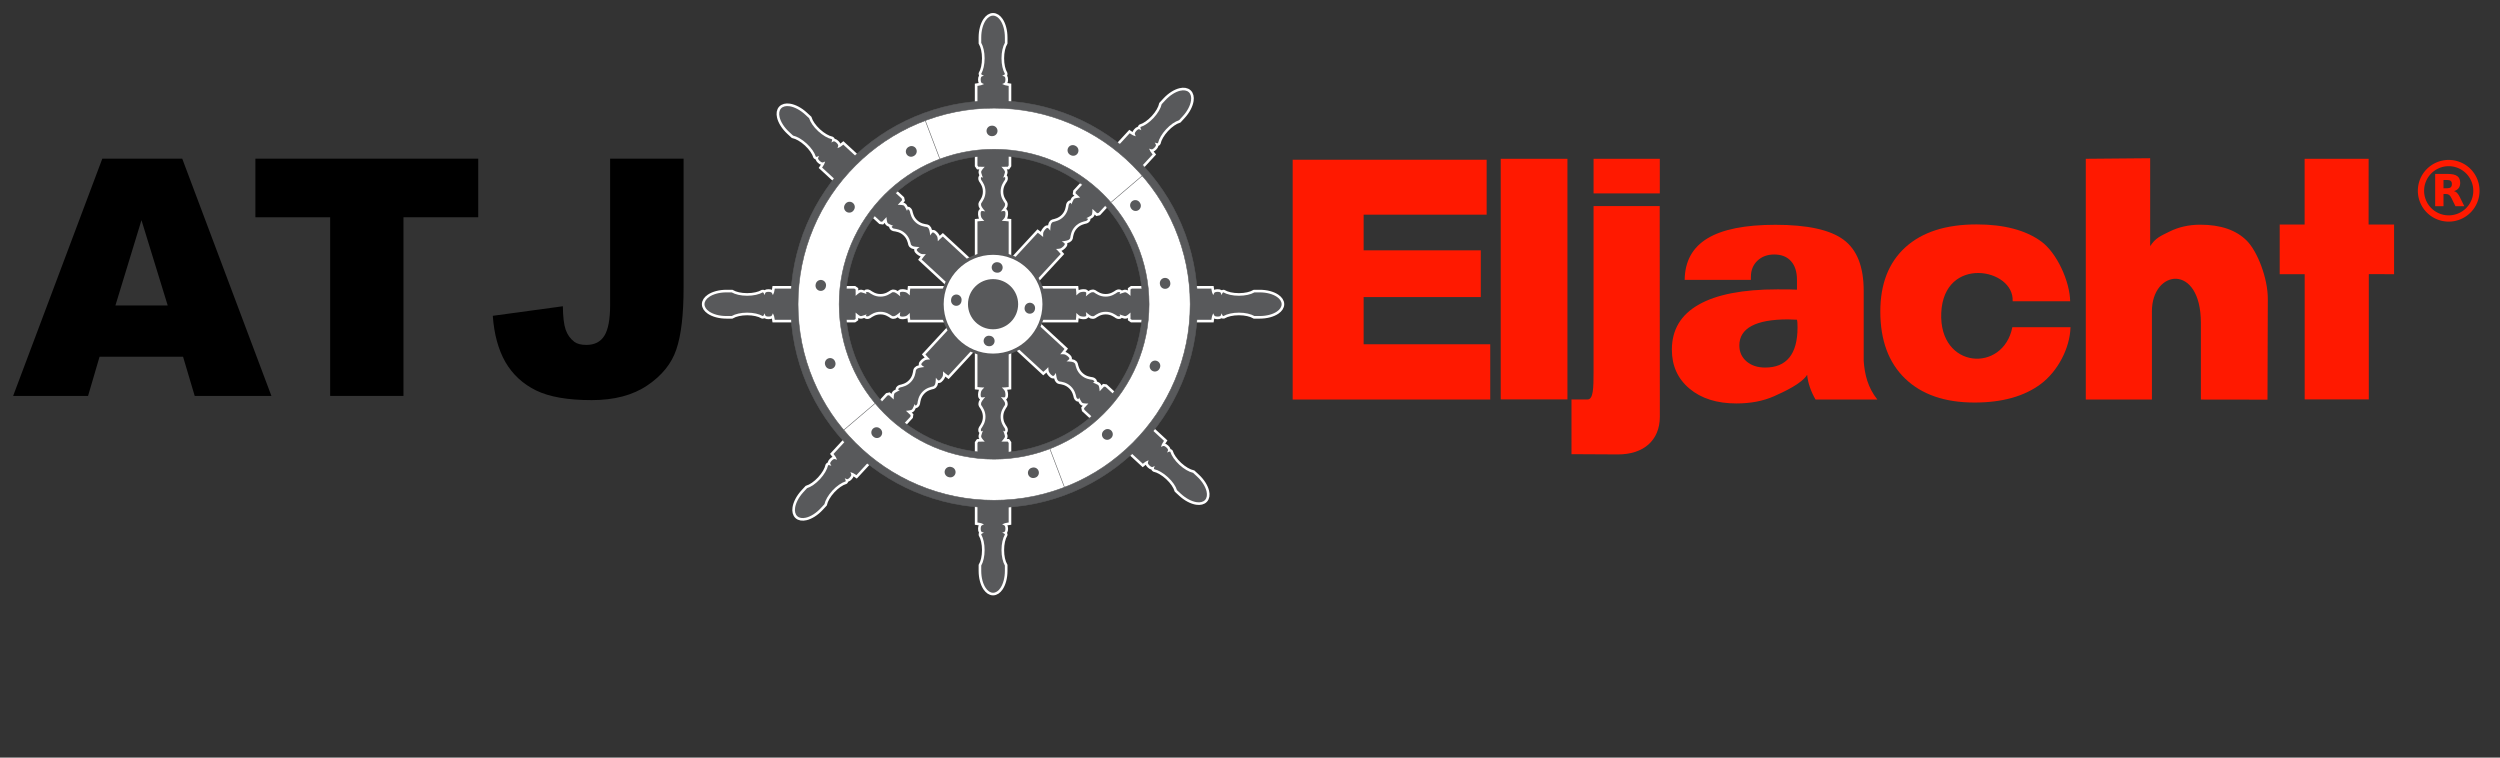 <?xml version="1.0" encoding="UTF-8" standalone="no"?>
<svg
   viewBox="0 0 500 151.515"
   enable-background="new 0 0 92.4 28"
   version="1.1"
   id="svg16"
   width="500"
   height="151.515"
   xmlns="http://www.w3.org/2000/svg"
   xmlns:svg="http://www.w3.org/2000/svg">
  <rect x="0" y="0" width="500" height="151.515" fill="#333333" stroke="none"/>
  <defs
     id="defs20">
    <clipPath
       clipPathUnits="userSpaceOnUse"
       id="clipPath16">
      <path
         d="M 0,217.138 H 441.345 V 0 H 0 Z"
         id="path18" />
    </clipPath>
    <clipPath
       clipPathUnits="userSpaceOnUse"
       id="clipPath16-9">
      <path
         d="M 0,1121.428 H 1121.428 V 0 H 0 Z"
         id="path14" />
    </clipPath>
  </defs>
  <style
     type="text/css"
     id="style2">.st0{fill:#0345BF;} .st1{enable-background:new ;} .st2{fill:#525252;}</style>
  <g
     id="g355"
     transform="matrix(5.618,0,0,5.618,-10.944,-16.818)">
    <g
       id="g5838"
       transform="matrix(0.477,0,0,0.477,47.173,6.678)">
      <g
         id="g4144"
         transform="matrix(0.411,0,0,-0.411,-21.757,49.438)">
        <g
           style="fill:#ff1900;fill-opacity:1"
           transform="matrix(0.649,0,0,0.649,13.772,12.995)"
           id="g12">
          <g
             style="fill:#ff1900;fill-opacity:1"
             clip-path="url(#clipPath16)"
             id="g14">
            <g
               style="fill:#ff1900;fill-opacity:1"
               transform="translate(367.685,82.519)"
               id="g20">
              <path
                 id="path22"
                 style="fill:#ff1900;fill-opacity:1;fill-rule:nonzero;stroke:none"
                 d="m 0,0 -17.943,0.001 v 35.034 h -6.989 v 13.902 h 6.976 l -0.001,18.386 H -0.048 L -0.057,48.937 H 7.072 V 35.035 L 0,35.065 V 18.026 Z m -79.188,-0.038 v 67.366 l 18.014,0.161 v -24.6 c 1.5,2.292 2.828,2.804 5.416,4.081 2.586,1.278 5.44,1.919 8.59,1.919 5.721,0 10.07,-1.501 13.029,-4.477 2.981,-2.992 5.901,-10.494 5.883,-16.308 l -0.092,-28.169 -18.636,0.027 v 21.446 c 0,16.816 -13.702,15.029 -13.702,3.229 V -0.032 Z m -75.623,0.017 c -1.266,2.212 -2.11,4.525 -2.339,6.912 -1.501,-2.459 -6.378,-4.716 -9.347,-6.034 -2.968,-1.311 -6.445,-1.981 -10.445,-1.981 -5.45,0 -9.834,1.382 -13.119,4.139 -3.298,2.759 -4.94,6.391 -4.94,10.908 0,5.557 2.496,9.757 7.493,12.593 4.994,2.856 12.365,4.281 22.077,4.281 1.466,0 2.582,0 3.334,-0.015 0.753,-0.015 1.452,-0.048 2.098,-0.08 v 2.744 c 0,2.269 -0.558,4.012 -1.678,5.248 -1.099,1.237 -2.672,1.859 -4.696,1.859 -1.903,0 -3.477,-0.589 -4.7,-1.746 -1.206,-1.16 -1.817,-2.664 -1.817,-4.52 v -0.841 h -18.531 c 0.069,5.204 2.182,9.073 6.375,11.609 4.175,2.537 10.514,3.805 19.003,3.805 8.976,0 15.335,-1.394 19.089,-4.185 3.757,-2.777 5.626,-7.547 5.626,-14.289 V 10.77 c 0.27,-3.722 1.12,-7.419 3.816,-10.791 z m -5.188,22.32 c -0.278,0 -0.682,0.016 -1.226,0.047 -0.556,0.034 -0.975,0.048 -1.289,0.048 -4.489,0 -7.895,-0.615 -10.183,-1.838 -2.291,-1.222 -3.424,-3.049 -3.424,-5.456 0,-1.841 0.681,-3.316 2.025,-4.474 1.346,-1.14 3.074,-1.71 5.191,-1.71 3.002,0 5.256,0.936 6.774,2.803 1.523,1.875 2.289,4.678 2.289,8.392 0,0.587 -0.019,1.029 -0.034,1.333 -0.019,0.284 -0.054,0.57 -0.123,0.855 m -63.087,-22.314 4.489,0.012 c 1.619,-0.006 1.687,3.112 1.687,7.829 v 46.269 h 18.507 l 0.038,-59.011 c -0.041,-6.473 -4.477,-10.514 -11.817,-10.473 l -12.904,0.071 z m 6.178,67.343 h 18.532 v -9.68 h -18.532 z m -25.981,0 h 18.67 V 0.003 h -18.67 z m -58.21,-67.351 v 67.09 h 54.274 V 51.695 h -34.419 v -9.978 h 32.783 V 28.639 h -32.783 V 15.438 h 35.423 V -0.023 Z" />
            </g>
            <g
               style="fill:#ff1900;fill-opacity:1"
               transform="translate(284.226,102.728)"
               id="g24">
              <path
                 id="path26"
                 style="fill:#ff1900;fill-opacity:1;fill-rule:nonzero;stroke:none"
                 d="m 0,0 c -0.181,-5.951 -3.607,-12.337 -8.25,-15.843 -4.622,-3.486 -10.833,-5.238 -18.596,-5.238 -8.321,0 -14.797,2.239 -19.44,6.708 -4.621,4.467 -6.933,10.716 -6.933,18.764 0,7.73 2.342,13.729 7.034,17.989 4.692,4.245 11.332,6.377 19.919,6.377 7.678,0 13.703,-1.599 18.068,-4.767 4.373,-3.174 8.002,-11.156 8.099,-16.738 h -16.094 c 0.517,9.251 -19.266,12.93 -19.976,-3.241 -0.693,-15.765 17.358,-16.875 19.895,-4.011 z" />
            </g>
          </g>
        </g>
        <g
           transform="matrix(0.112,0,0,0.112,230.014,95.068)"
           id="g4155">
          <path
             id="circle3"
             style="fill:none;stroke:#ff1a00;stroke-width:10.156"
             transform="scale(1,-1)"
             d="m 374.349,-83.664 a 44.939,44.939 0 0 1 -44.939,44.939 44.939,44.939 0 0 1 -44.939,-44.939 44.939,44.939 0 0 1 44.939,-44.939 44.939,44.939 0 0 1 44.939,44.939 z" />
          <path
             d="m 326.644,87.751 c 2.828,0 4.851,0.526 6.066,1.578 1.24,1.051 1.859,2.781 1.859,5.189 0,2.384 -0.619,4.091 -1.859,5.12 -1.216,1.028 -3.238,1.543 -6.066,1.543 h -5.68 V 87.751 h 5.68 m -5.68,-9.326 V 58.613 h -13.5 v 52.351 h 20.618 c 6.896,0 11.945,-1.157 15.149,-3.471 3.225,-2.315 4.838,-5.972 4.838,-10.976 0,-3.46 -0.841,-6.3 -2.524,-8.521 -1.66,-2.221 -4.172,-3.857 -7.538,-4.908 1.846,-0.421 3.494,-1.38 4.944,-2.876 1.472,-1.472 2.956,-3.716 4.453,-6.732 l 7.328,-14.867 h -14.377 l -6.382,13.008 c -1.285,2.618 -2.595,4.407 -3.926,5.366 -1.309,0.958 -3.062,1.438 -5.26,1.438 h -3.822"
             id="text3175"
             style="fill:#ff1a00;fill-opacity:1" />
        </g>
      </g>
      <g
         aria-label="ATJ"
         id="text1913"
         style="font-weight:900;font-size:24.735px;line-height:4.122px;font-family:Arial;-inkscape-font-specification:'Arial Heavy';letter-spacing:0px;word-spacing:0px;stroke-width:4.638">
        <path
           d="m -81.149,18.901 h -6.232 l -0.858,2.923 h -5.592 l 6.655,-17.706 h 5.966 l 6.655,17.706 h -5.725 z m -1.147,-3.829 -1.957,-6.365 -1.944,6.365 z"
           id="path5841" />
        <path
           d="m -75.75,4.118 h 16.631 v 4.372 h -5.58 V 21.824 h -5.471 V 8.491 h -5.58 z"
           id="path5843" />
        <path
           d="m -49.276,4.118 h 5.483 v 9.626 q 0,3.031 -0.543,4.614 -0.531,1.582 -2.162,2.681 -1.618,1.099 -4.155,1.099 -2.681,0 -4.155,-0.725 -1.473,-0.725 -2.283,-2.114 -0.797,-1.401 -0.942,-3.454 l 5.23,-0.713 q 0.012,1.172 0.205,1.739 0.193,0.568 0.652,0.918 0.314,0.229 0.894,0.229 0.918,0 1.341,-0.676 0.435,-0.688 0.435,-2.307 z"
           id="path5845" />
      </g>
      <g
         id="g10"
         transform="matrix(0.039,0,0,-0.039,-42.564,36.847)">
        <g
           id="g12-9"
           clip-path="url(#clipPath16-9)">
          <g
             id="g18"
             transform="translate(1103.884,574.738)">
            <path
               d="m 0,0 c -7.67,5.23 -19.53,8.591 -32.84,8.591 h -10.2 C -49.86,4.66 -60.601,2.13 -72.67,2.13 c -12.069,0 -22.809,2.53 -29.63,6.461 0,0 -0.56,0.09 -0.71,0 -1.3,-0.75 -2.99,-5.24 -2.99,-5.24 0,0 -1.03,4.46 -2.21,5.24 -2.22,1.479 -8.35,1.34 -10.65,0 -1.3,-0.75 -2.991,-5.24 -2.991,-5.24 0,0 -1.798,3.879 -2.209,5.24 -0.53,1.769 -1.36,7.26 -1.36,7.26 h -152.25 l -2.5,-1.741 V 8.591 h -0.08 l 0.08,-6.641 c 0,0 -6.17,5.771 -8.77,6.641 -0.64,0.22 -2.03,0.109 -2.7,0 -2.48,-0.41 -9.55,-3.231 -9.55,-3.231 0,0 1.554,2.494 1.121,3.231 -0.668,1.133 -4.162,0.722 -5.261,0 -4.208,-2.765 -11.25,-8.121 -22.34,-8.121 -11.09,0 -18.132,5.356 -22.34,8.121 -1.042,0.684 -3.798,0.379 -4.985,0 -3.115,-0.995 -10.661,-7.582 -10.661,-7.582 0,0 1.635,6.212 0.323,7.582 -1.97,2.055 -8.708,0.964 -11.387,0 -2.15,-0.775 -7.045,-5.825 -7.045,-5.825 0,0 -0.086,4.371 -0.179,5.825 -0.119,1.82 -0.726,7.26 -0.726,7.26 h -158.5 -158.5 c 0,0 -0.606,-5.44 -0.725,-7.26 -0.095,-1.454 -0.18,-5.825 -0.18,-5.825 0,0 -4.895,5.051 -7.046,5.825 -2.678,0.964 -9.416,2.055 -11.385,0 -1.313,-1.37 0.322,-7.582 0.322,-7.582 0,0 -7.545,6.587 -10.661,7.582 -1.187,0.379 -3.944,0.684 -4.985,0 -4.209,-2.764 -11.25,-8.121 -22.34,-8.121 -11.09,0 -18.131,5.356 -22.34,8.121 -1.099,0.722 -4.592,1.133 -5.26,0 -0.434,-0.737 1.12,-3.231 1.12,-3.231 0,0 -7.07,2.821 -9.55,3.231 -0.67,0.109 -2.06,0.22 -2.7,0 -2.6,-0.87 -8.77,-6.641 -8.77,-6.641 l 0.08,6.641 h -0.08 v 5.519 l -2.5,1.741 h -152.25 c 0,0 -0.83,-5.491 -1.36,-7.26 -0.41,-1.361 -2.21,-5.24 -2.21,-5.24 0,0 -1.69,4.49 -2.99,5.24 -2.3,1.34 -8.43,1.479 -10.65,0 -1.18,-0.78 -2.21,-5.24 -2.21,-5.24 0,0 -1.69,4.49 -2.99,5.24 -0.15,0.09 -0.71,0 -0.71,0 -6.82,-3.931 -17.56,-6.461 -29.63,-6.461 -12.07,0 -22.81,2.53 -29.63,6.461 h -10.2 c -13.31,0 -25.17,-3.361 -32.84,-8.591 -5.66,-3.85 -9.04,-8.72 -9.04,-14.03 0,-5.31 3.38,-10.18 9.04,-14.03 7.67,-5.23 19.53,-8.589 32.84,-8.589 h 10.22 c 6.82,3.92 17.55,6.449 29.61,6.449 12.06,0 22.79,-2.529 29.61,-6.449 0,0 0.57,-0.091 0.73,0 1.3,0.759 2.99,5.239 2.99,5.239 0,0 1.03,-4.449 2.21,-5.239 2.22,-1.471 8.35,-1.33 10.65,0 1.3,0.759 2.99,5.239 2.99,5.239 0,0 1.8,-3.87 2.21,-5.239 0.53,-1.761 1.36,-7.25 1.36,-7.25 h 152.25 l 2.5,1.739 v 5.511 h 0.08 l -0.08,6.649 c 0,0 6.17,-5.77 8.78,-6.649 0.63,-0.21 2.02,-0.111 2.68,0 2.49,0.409 9.56,3.239 9.56,3.239 0,0 -1.617,-2.542 -1.12,-3.239 0.763,-1.072 4.162,-0.723 5.26,0 4.215,2.77 11.25,8.119 22.34,8.119 11.09,0 18.126,-5.349 22.34,-8.119 1.038,-0.683 3.788,-0.378 4.971,0 3.12,0.996 10.675,7.591 10.675,7.591 0,0 -1.637,-6.22 -0.323,-7.591 1.968,-2.053 8.699,-0.963 11.375,0 2.153,0.775 7.057,5.835 7.057,5.835 0,0 0.085,-4.378 0.18,-5.835 0.119,-1.818 0.725,-7.25 0.725,-7.25 h 158.5 158.5 c 0,0 0.607,5.432 0.725,7.25 0.094,1.457 0.18,5.835 0.18,5.835 0,0 4.904,-5.06 7.057,-5.835 2.676,-0.963 9.407,-2.053 11.375,0 1.314,1.371 -0.323,7.591 -0.323,7.591 0,0 7.555,-6.595 10.675,-7.591 1.183,-0.378 3.933,-0.683 4.971,0 4.214,2.77 11.25,8.119 22.34,8.119 11.09,0 18.126,-5.349 22.34,-8.119 1.099,-0.723 4.497,-1.072 5.261,0 0.496,0.697 -1.121,3.239 -1.121,3.239 0,0 7.07,-2.83 9.56,-3.239 0.66,-0.111 2.05,-0.21 2.68,0 2.61,0.879 8.78,6.649 8.78,6.649 l -0.08,-6.649 h 0.08 v -5.511 l 2.5,-1.739 h 152.25 c 0,0 0.83,5.489 1.36,7.25 0.411,1.369 2.209,5.239 2.209,5.239 0,0 1.691,-4.48 2.991,-5.239 2.3,-1.33 8.43,-1.471 10.65,0 1.18,0.79 2.21,5.239 2.21,5.239 0,0 1.69,-4.48 2.99,-5.239 0.159,-0.091 0.73,0 0.73,0 6.82,3.92 17.551,6.449 29.61,6.449 12.06,0 22.79,-2.529 29.61,-6.449 h 10.22 c 13.31,0 25.17,3.359 32.84,8.589 5.66,3.85 9.04,8.72 9.04,14.03 C 9.04,-8.72 5.66,-3.85 0,0 Z"
               style="fill:none;stroke:#ffffff;stroke-width:10;stroke-linecap:butt;stroke-linejoin:miter;stroke-miterlimit:4;stroke-dasharray:none;stroke-opacity:1"
               id="path20" />
          </g>
          <g
             id="g22"
             transform="translate(574.738,17.544)">
            <path
               d="m 0,0 c 5.23,7.67 8.591,19.53 8.591,32.84 v 10.2 C 4.66,49.86 2.13,60.601 2.13,72.67 c 0,12.069 2.53,22.809 6.461,29.63 0,0 0.09,0.56 0,0.71 -0.75,1.3 -5.24,2.99 -5.24,2.99 0,0 4.46,1.03 5.24,2.21 1.479,2.22 1.34,8.35 0,10.65 -0.75,1.3 -5.24,2.991 -5.24,2.991 0,0 3.879,1.798 5.24,2.209 1.769,0.53 7.26,1.36 7.26,1.36 v 152.25 l -1.741,2.5 H 8.591 v 0.08 L 1.95,280.17 c 0,0 5.771,6.17 6.641,8.77 0.22,0.64 0.109,2.03 0,2.7 -0.41,2.48 -3.231,9.55 -3.231,9.55 0,0 2.494,-1.554 3.231,-1.121 1.133,0.668 0.722,4.162 0,5.261 -2.765,4.208 -8.121,11.25 -8.121,22.34 0,11.09 5.356,18.132 8.121,22.34 0.684,1.042 0.379,3.798 0,4.985 -0.995,3.115 -7.582,10.661 -7.582,10.661 0,0 6.212,-1.635 7.582,-0.323 2.055,1.97 0.964,8.708 0,11.387 -0.775,2.15 -5.825,7.045 -5.825,7.045 0,0 4.371,0.086 5.825,0.179 1.82,0.119 7.26,0.726 7.26,0.726 v 158.5 158.5 c 0,0 -5.44,0.606 -7.26,0.725 -1.453,0.095 -5.825,0.18 -5.825,0.18 0,0 5.051,4.895 5.825,7.046 0.964,2.678 2.055,9.416 0,11.385 -1.369,1.313 -7.582,-0.322 -7.582,-0.322 0,0 6.587,7.545 7.582,10.661 0.379,1.187 0.683,3.944 0,4.985 -2.764,4.209 -8.121,11.25 -8.121,22.34 0,11.09 5.356,18.131 8.121,22.34 0.722,1.099 1.133,4.592 0,5.26 -0.737,0.434 -3.231,-1.12 -3.231,-1.12 0,0 2.821,7.07 3.231,9.55 0.109,0.67 0.22,2.06 0,2.7 -0.87,2.6 -6.641,8.77 -6.641,8.77 l 6.641,-0.08 v 0.08 h 5.519 l 1.741,2.5 v 152.25 c 0,0 -5.491,0.83 -7.26,1.36 -1.361,0.41 -5.24,2.21 -5.24,2.21 0,0 4.49,1.69 5.24,2.99 1.34,2.3 1.479,8.43 0,10.65 -0.78,1.18 -5.24,2.21 -5.24,2.21 0,0 4.49,1.69 5.24,2.99 0.09,0.15 0,0.71 0,0.71 -3.931,6.82 -6.461,17.56 -6.461,29.63 0,12.07 2.53,22.81 6.461,29.63 v 10.2 c 0,13.31 -3.361,25.17 -8.591,32.84 -3.85,5.66 -8.72,9.04 -14.03,9.04 -5.31,0 -10.18,-3.38 -14.03,-9.04 -5.23,-7.67 -8.589,-19.53 -8.589,-32.84 v -10.22 c 3.92,-6.82 6.449,-17.55 6.449,-29.61 0,-12.06 -2.529,-22.79 -6.449,-29.61 0,0 -0.091,-0.57 0,-0.73 0.759,-1.3 5.239,-2.99 5.239,-2.99 0,0 -4.449,-1.03 -5.239,-2.21 -1.471,-2.22 -1.33,-8.35 0,-10.65 0.759,-1.3 5.239,-2.99 5.239,-2.99 0,0 -3.87,-1.8 -5.239,-2.21 -1.761,-0.53 -7.25,-1.36 -7.25,-1.36 V 808.67 l 1.739,-2.5 h 5.511 v -0.08 l 6.649,0.08 c 0,0 -5.77,-6.17 -6.649,-8.78 -0.21,-0.63 -0.111,-2.02 0,-2.68 0.409,-2.49 3.239,-9.56 3.239,-9.56 0,0 -2.542,1.617 -3.239,1.12 -1.072,-0.763 -0.723,-4.162 0,-5.26 2.77,-4.215 8.119,-11.25 8.119,-22.34 0,-11.09 -5.349,-18.126 -8.119,-22.34 -0.683,-1.038 -0.378,-3.788 0,-4.971 0.996,-3.12 7.591,-10.675 7.591,-10.675 0,0 -6.22,1.637 -7.591,0.323 -2.053,-1.968 -0.963,-8.699 0,-11.375 0.775,-2.153 5.835,-7.057 5.835,-7.057 0,0 -4.378,-0.085 -5.835,-0.18 -1.818,-0.119 -7.25,-0.725 -7.25,-0.725 v -158.5 -158.5 c 0,0 5.432,-0.607 7.25,-0.725 1.457,-0.094 5.835,-0.18 5.835,-0.18 0,0 -5.06,-4.904 -5.835,-7.057 -0.963,-2.676 -2.053,-9.407 0,-11.375 1.371,-1.314 7.591,0.323 7.591,0.323 0,0 -6.595,-7.555 -7.591,-10.675 -0.378,-1.183 -0.683,-3.933 0,-4.971 2.77,-4.214 8.119,-11.25 8.119,-22.34 0,-11.09 -5.349,-18.126 -8.119,-22.34 -0.723,-1.099 -1.072,-4.497 0,-5.261 0.697,-0.496 3.239,1.121 3.239,1.121 0,0 -2.83,-7.07 -3.239,-9.56 -0.111,-0.66 -0.21,-2.05 0,-2.68 0.879,-2.61 6.649,-8.78 6.649,-8.78 l -6.649,0.08 v -0.08 h -5.511 l -1.739,-2.5 V 125.42 c 0,0 5.489,-0.83 7.25,-1.36 1.369,-0.411 5.239,-2.209 5.239,-2.209 0,0 -4.48,-1.691 -5.239,-2.991 -1.33,-2.3 -1.471,-8.43 0,-10.65 0.79,-1.18 5.239,-2.21 5.239,-2.21 0,0 -4.48,-1.69 -5.239,-2.99 -0.091,-0.159 0,-0.73 0,-0.73 3.92,-6.82 6.449,-17.551 6.449,-29.61 0,-12.06 -2.529,-22.79 -6.449,-29.61 V 32.84 c 0,-13.31 3.359,-25.17 8.589,-32.84 3.85,-5.66 8.72,-9.04 14.03,-9.04 5.31,0 10.18,3.38 14.03,9.04 z"
               style="fill:none;stroke:#ffffff;stroke-width:10;stroke-linecap:butt;stroke-linejoin:miter;stroke-miterlimit:4;stroke-dasharray:none;stroke-opacity:1"
               id="path24" />
          </g>
          <g
             id="g26"
             transform="translate(969.251,202.485)">
            <path
               d="m 0,0 c -2.086,9.046 -8.519,19.562 -18.296,28.592 l -7.493,6.921 c -7.678,1.74 -17.284,7.168 -26.15,15.356 -8.867,8.19 -15.04,17.335 -17.383,24.851 0,0 -0.352,0.446 -0.522,0.481 -1.464,0.331 -5.753,-1.821 -5.753,-1.821 0,0 2.27,3.975 1.933,5.349 -0.627,2.593 -5.225,6.65 -7.824,7.226 -1.464,0.331 -5.752,-1.82 -5.752,-1.82 0,0 1.31,4.07 1.932,5.347 0.811,1.661 3.926,6.257 3.926,6.257 l -111.845,103.299 -3.017,0.418 -3.745,-4.055 -0.059,0.054 -4.446,-4.933 c 0,0 -0.618,8.426 -1.938,10.83 -0.321,0.595 -1.417,1.457 -1.983,1.831 -2.101,1.381 -9.208,4.107 -9.208,4.107 0,0 2.835,0.777 3.016,1.612 0.278,1.286 -2.569,3.355 -3.865,3.57 -4.967,0.824 -13.774,1.667 -21.922,9.191 -8.146,7.525 -9.685,16.237 -10.901,21.123 -0.301,1.21 -2.532,2.856 -3.662,3.383 -2.964,1.383 -12.976,1.663 -12.976,1.663 0,0 5.416,3.454 5.382,5.351 -0.053,2.845 -5.743,6.616 -8.365,7.725 -2.105,0.891 -9.128,0.501 -9.128,0.501 0,0 2.903,3.27 3.82,4.402 1.148,1.418 4.393,5.825 4.393,5.825 l -116.437,107.539 -116.436,107.54 c 0,0 -4.136,-3.585 -5.459,-4.841 -1.055,-1.004 -4.084,-4.158 -4.084,-4.158 0,0 -0.169,7.033 -1.224,9.06 -1.313,2.525 -5.523,7.898 -8.363,7.725 -1.894,-0.116 -4.908,-5.789 -4.908,-5.789 0,0 -1.074,9.959 -2.688,12.804 -0.614,1.084 -2.432,3.178 -3.662,3.382 -4.967,0.825 -13.774,1.667 -21.921,9.191 -8.147,7.524 -9.685,16.237 -10.901,21.123 -0.318,1.276 -2.605,3.948 -3.864,3.569 -0.819,-0.246 -1.369,-3.133 -1.369,-3.133 0,0 -3.28,6.869 -4.824,8.852 -0.418,0.536 -1.364,1.56 -1.984,1.833 -2.5,1.125 -10.948,1.072 -10.948,1.072 l 4.565,4.824 -0.059,0.054 3.745,4.055 -0.656,2.975 -111.845,103.298 c 0,0 -4.335,-3.47 -5.925,-4.41 -1.224,-0.721 -5.179,-2.35 -5.179,-2.35 0,0 1.805,4.445 1.359,5.878 -0.781,2.545 -5.189,6.807 -7.824,7.226 -1.396,0.228 -5.178,-2.351 -5.178,-2.351 0,0 1.804,4.446 1.358,5.879 -0.049,0.168 -0.521,0.482 -0.521,0.482 -7.677,1.74 -17.284,7.168 -26.151,15.357 -8.867,8.189 -15.039,17.335 -17.383,24.849 l -7.493,6.921 c -9.778,9.031 -20.77,14.609 -29.953,15.971 -6.77,1.012 -12.558,-0.272 -16.161,-4.174 -3.602,-3.9 -4.423,-9.771 -2.877,-16.439 2.085,-9.047 8.518,-19.561 18.296,-28.592 l 7.508,-6.934 c 7.67,-1.748 17.268,-7.17 26.128,-15.352 8.859,-8.183 15.026,-17.321 17.376,-24.828 0,0 0.357,-0.453 0.536,-0.495 1.471,-0.324 5.752,1.82 5.752,1.82 0,0 -2.263,-3.967 -1.932,-5.348 0.633,-2.587 5.232,-6.643 7.824,-7.226 1.471,-0.324 5.752,1.82 5.752,1.82 0,0 -1.304,-4.065 -1.932,-5.348 -0.805,-1.654 -3.92,-6.249 -3.92,-6.249 l 111.845,-103.299 3.017,-0.419 3.739,4.049 0.059,-0.054 4.452,4.939 c 0,0 0.619,-8.425 1.939,-10.842 0.321,-0.582 1.409,-1.452 1.969,-1.819 2.107,-1.389 9.22,-4.106 9.22,-4.106 0,0 -2.912,-0.771 -3.02,-1.62 -0.166,-1.305 2.567,-3.355 3.864,-3.569 4.976,-0.824 13.774,-1.668 21.92,-9.193 8.147,-7.524 9.687,-16.227 10.902,-21.121 0.301,-1.206 2.527,-2.848 3.653,-3.373 2.967,-1.385 12.993,-1.666 12.993,-1.666 0,0 -5.423,-3.459 -5.389,-5.358 0.053,-2.843 5.737,-6.609 8.356,-7.717 2.109,-0.892 9.144,-0.502 9.144,-0.502 0,0 -2.908,-3.274 -3.827,-4.409 -1.146,-1.415 -4.387,-5.818 -4.387,-5.818 l 116.437,-107.539 116.437,-107.54 c 0,0 4.132,3.579 5.451,4.835 1.059,1.006 4.092,4.163 4.092,4.163 0,0 0.169,-7.043 1.224,-9.074 1.313,-2.522 5.519,-7.891 8.357,-7.718 1.896,0.115 4.914,5.797 4.914,5.797 0,0 1.075,-9.972 2.69,-12.82 0.614,-1.08 2.427,-3.17 3.653,-3.373 4.975,-0.823 13.773,-1.668 21.92,-9.193 8.146,-7.524 9.686,-16.227 10.902,-21.122 0.317,-1.276 2.577,-3.838 3.865,-3.569 0.837,0.176 1.374,3.141 1.374,3.141 0,0 3.274,-6.876 4.825,-8.867 0.411,-0.529 1.364,-1.545 1.969,-1.818 2.515,-1.125 10.962,-1.072 10.962,-1.072 l -4.57,-4.83 0.058,-0.055 -3.739,-4.049 0.656,-2.973 111.846,-103.299 c 0,0 4.334,3.469 5.918,4.403 1.231,0.728 5.178,2.35 5.178,2.35 0,0 -1.797,-4.438 -1.358,-5.878 0.787,-2.538 5.196,-6.8 7.824,-7.226 1.403,-0.22 5.178,2.35 5.178,2.35 0,0 -1.798,-4.438 -1.358,-5.878 0.056,-0.175 0.536,-0.495 0.536,-0.495 7.67,-1.748 17.269,-7.17 26.128,-15.353 8.859,-8.181 15.025,-17.32 17.376,-24.827 l 7.508,-6.935 c 9.777,-9.03 20.769,-14.609 29.953,-15.97 6.769,-1.013 12.557,0.272 16.159,4.173 C 0.725,-12.54 1.546,-6.669 0,0 Z"
               style="fill:none;stroke:#ffffff;stroke-width:10;stroke-linecap:butt;stroke-linejoin:miter;stroke-miterlimit:4;stroke-dasharray:none;stroke-opacity:1"
               id="path28" />
          </g>
          <g
             id="g30"
             transform="translate(202.485,152.177)">
            <path
               d="m 0,0 c 9.046,2.086 19.562,8.519 28.592,18.296 l 6.921,7.493 c 1.74,7.678 7.168,17.284 15.357,26.15 8.189,8.867 17.335,15.04 24.85,17.383 0,0 0.446,0.352 0.482,0.523 0.33,1.463 -1.821,5.752 -1.821,5.752 0,0 3.975,-2.27 5.348,-1.933 2.594,0.627 6.65,5.225 7.227,7.824 0.331,1.464 -1.821,5.752 -1.821,5.752 0,0 4.071,-1.31 5.348,-1.932 1.66,-0.811 6.256,-3.926 6.256,-3.926 l 103.3,111.845 0.417,3.017 -4.055,3.745 0.055,0.059 -4.933,4.446 c 0,0 8.426,0.618 10.829,1.938 0.596,0.321 1.458,1.417 1.832,1.983 1.381,2.101 4.107,9.208 4.107,9.208 0,0 0.777,-2.835 1.612,-3.016 1.285,-0.278 3.354,2.568 3.569,3.865 0.824,4.967 1.667,13.774 9.192,21.922 7.524,8.146 16.237,9.685 21.123,10.901 1.21,0.301 2.855,2.532 3.382,3.662 1.383,2.964 1.664,12.976 1.664,12.976 0,0 3.453,-5.416 5.35,-5.382 2.846,0.053 6.616,5.743 7.726,8.365 0.89,2.105 0.501,9.128 0.501,9.128 0,0 3.269,-2.903 4.401,-3.82 1.418,-1.148 5.825,-4.393 5.825,-4.393 l 107.539,116.437 107.54,116.436 c 0,0 -3.585,4.136 -4.841,5.459 -1.003,1.055 -4.158,4.084 -4.158,4.084 0,0 7.034,0.169 9.061,1.223 2.524,1.314 7.897,5.524 7.724,8.364 -0.115,1.894 -5.789,4.908 -5.789,4.908 0,0 9.959,1.074 12.804,2.688 1.084,0.614 3.178,2.433 3.382,3.662 0.825,4.967 1.667,13.774 9.191,21.921 7.525,8.147 16.238,9.685 21.123,10.901 1.277,0.318 3.949,2.605 3.57,3.864 -0.246,0.819 -3.133,1.369 -3.133,1.369 0,0 6.868,3.28 8.852,4.824 0.536,0.418 1.559,1.364 1.832,1.984 1.125,2.5 1.072,10.948 1.072,10.948 l 4.824,-4.565 0.055,0.059 4.054,-3.745 2.975,0.656 103.299,111.845 c 0,0 -3.47,4.335 -4.41,5.925 -0.722,1.224 -2.351,5.179 -2.351,5.179 0,0 4.445,-1.805 5.879,-1.359 2.544,0.781 6.807,5.189 7.226,7.824 0.227,1.396 -2.351,5.178 -2.351,5.178 0,0 4.445,-1.804 5.879,-1.358 0.167,0.049 0.481,0.521 0.481,0.521 1.74,7.677 7.168,17.284 15.358,26.151 8.188,8.867 17.335,15.039 24.849,17.383 l 6.92,7.493 c 9.032,9.778 14.61,20.77 15.971,29.953 1.013,6.77 -0.272,12.558 -4.174,16.161 -3.9,3.602 -9.77,4.423 -16.439,2.877 -9.046,-2.085 -19.561,-8.518 -28.591,-18.296 l -6.935,-7.508 c -1.748,-7.67 -7.17,-17.268 -15.352,-26.128 -8.183,-8.859 -17.321,-15.026 -24.827,-17.376 0,0 -0.453,-0.357 -0.495,-0.536 -0.325,-1.471 1.82,-5.752 1.82,-5.752 0,0 -3.968,2.263 -5.349,1.932 -2.587,-0.633 -6.642,-5.232 -7.225,-7.824 -0.325,-1.471 1.819,-5.752 1.819,-5.752 0,0 -4.064,1.304 -5.348,1.931 -1.653,0.806 -6.249,3.921 -6.249,3.921 L 516.419,623.847 516,620.831 l 4.049,-3.739 -0.054,-0.059 4.939,-4.452 c 0,0 -8.425,-0.619 -10.842,-1.939 -0.582,-0.321 -1.451,-1.409 -1.818,-1.969 -1.389,-2.107 -4.107,-9.22 -4.107,-9.22 0,0 -0.77,2.912 -1.62,3.02 -1.304,0.166 -3.354,-2.567 -3.568,-3.864 -0.824,-4.976 -1.669,-13.774 -9.193,-21.92 -7.525,-8.147 -16.227,-9.687 -21.121,-10.903 -1.207,-0.3 -2.848,-2.526 -3.373,-3.652 -1.386,-2.967 -1.667,-12.993 -1.667,-12.993 0,0 -3.458,5.423 -5.357,5.389 -2.844,-0.053 -6.609,-5.737 -7.718,-8.356 -0.891,-2.109 -0.502,-9.144 -0.502,-9.144 0,0 -3.274,2.908 -4.409,3.827 -1.415,1.145 -5.817,4.387 -5.817,4.387 L 336.282,428.807 228.743,312.37 c 0,0 3.579,-4.132 4.834,-5.451 1.006,-1.059 4.164,-4.092 4.164,-4.092 0,0 -7.044,-0.169 -9.074,-1.224 -2.523,-1.313 -7.891,-5.519 -7.718,-8.357 0.115,-1.896 5.797,-4.914 5.797,-4.914 0,0 -9.972,-1.075 -12.82,-2.69 -1.081,-0.614 -3.171,-2.427 -3.374,-3.653 -0.823,-4.975 -1.668,-13.773 -9.192,-21.92 -7.525,-8.146 -16.228,-9.686 -21.122,-10.902 -1.276,-0.317 -3.838,-2.577 -3.569,-3.865 0.175,-0.837 3.14,-1.374 3.14,-1.374 0,0 -6.876,-3.274 -8.866,-4.825 -0.529,-0.411 -1.545,-1.364 -1.818,-1.969 -1.125,-2.515 -1.073,-10.962 -1.073,-10.962 l -4.83,4.57 -0.055,-0.058 -4.048,3.739 -2.974,-0.656 L 52.846,121.921 c 0,0 3.469,-4.334 4.403,-5.918 0.728,-1.231 2.35,-5.178 2.35,-5.178 0,0 -4.437,1.797 -5.877,1.358 -2.538,-0.787 -6.801,-5.196 -7.226,-7.824 -0.221,-1.403 2.349,-5.178 2.349,-5.178 0,0 -4.438,1.798 -5.878,1.358 -0.175,-0.056 -0.495,-0.536 -0.495,-0.536 C 40.725,92.333 35.302,82.734 27.12,73.875 18.938,65.016 9.799,58.85 2.292,56.499 L -4.642,48.991 C -13.672,39.214 -19.251,28.222 -20.613,19.038 -21.625,12.269 -20.341,6.481 -16.44,2.879 -12.539,-0.725 -6.668,-1.546 0,0 Z"
               style="fill:none;stroke:#ffffff;stroke-width:10;stroke-linecap:butt;stroke-linejoin:miter;stroke-miterlimit:4;stroke-dasharray:none;stroke-opacity:1"
               id="path32" />
          </g>
          <g
             id="g34"
             transform="translate(1103.884,574.738)">
            <path
               d="m 0,0 c -7.67,5.23 -19.53,8.591 -32.84,8.591 h -10.2 C -49.86,4.66 -60.601,2.13 -72.67,2.13 c -12.069,0 -22.809,2.53 -29.63,6.461 0,0 -0.56,0.09 -0.71,0 -1.3,-0.75 -2.99,-5.24 -2.99,-5.24 0,0 -1.03,4.46 -2.21,5.24 -2.22,1.479 -8.35,1.34 -10.65,0 -1.3,-0.75 -2.991,-5.24 -2.991,-5.24 0,0 -1.798,3.879 -2.209,5.24 -0.53,1.769 -1.36,7.26 -1.36,7.26 h -152.25 l -2.5,-1.741 V 8.591 h -0.08 l 0.08,-6.641 c 0,0 -6.17,5.771 -8.77,6.641 -0.64,0.22 -2.03,0.109 -2.7,0 -2.48,-0.41 -9.55,-3.231 -9.55,-3.231 0,0 1.554,2.494 1.121,3.231 -0.668,1.133 -4.162,0.722 -5.261,0 -4.208,-2.765 -11.25,-8.121 -22.34,-8.121 -11.09,0 -18.132,5.356 -22.34,8.121 -1.042,0.684 -3.798,0.379 -4.985,0 -3.115,-0.995 -10.661,-7.582 -10.661,-7.582 0,0 1.635,6.212 0.323,7.582 -1.97,2.055 -8.708,0.964 -11.387,0 -2.15,-0.775 -7.045,-5.825 -7.045,-5.825 0,0 -0.086,4.371 -0.179,5.825 -0.119,1.82 -0.726,7.26 -0.726,7.26 h -158.5 -158.5 c 0,0 -0.606,-5.44 -0.725,-7.26 -0.095,-1.454 -0.18,-5.825 -0.18,-5.825 0,0 -4.895,5.051 -7.046,5.825 -2.678,0.964 -9.416,2.055 -11.385,0 -1.313,-1.37 0.322,-7.582 0.322,-7.582 0,0 -7.545,6.587 -10.661,7.582 -1.187,0.379 -3.944,0.684 -4.985,0 -4.209,-2.764 -11.25,-8.121 -22.34,-8.121 -11.09,0 -18.131,5.356 -22.34,8.121 -1.099,0.722 -4.592,1.133 -5.26,0 -0.434,-0.737 1.12,-3.231 1.12,-3.231 0,0 -7.07,2.821 -9.55,3.231 -0.67,0.109 -2.06,0.22 -2.7,0 -2.6,-0.87 -8.77,-6.641 -8.77,-6.641 l 0.08,6.641 h -0.08 v 5.519 l -2.5,1.741 h -152.25 c 0,0 -0.83,-5.491 -1.36,-7.26 -0.41,-1.361 -2.21,-5.24 -2.21,-5.24 0,0 -1.69,4.49 -2.99,5.24 -2.3,1.34 -8.43,1.479 -10.65,0 -1.18,-0.78 -2.21,-5.24 -2.21,-5.24 0,0 -1.69,4.49 -2.99,5.24 -0.15,0.09 -0.71,0 -0.71,0 -6.82,-3.931 -17.56,-6.461 -29.63,-6.461 -12.07,0 -22.81,2.53 -29.63,6.461 h -10.2 c -13.31,0 -25.17,-3.361 -32.84,-8.591 -5.66,-3.85 -9.04,-8.72 -9.04,-14.03 0,-5.31 3.38,-10.18 9.04,-14.03 7.67,-5.23 19.53,-8.589 32.84,-8.589 h 10.22 c 6.82,3.92 17.55,6.449 29.61,6.449 12.06,0 22.79,-2.529 29.61,-6.449 0,0 0.57,-0.091 0.73,0 1.3,0.759 2.99,5.239 2.99,5.239 0,0 1.03,-4.449 2.21,-5.239 2.22,-1.471 8.35,-1.33 10.65,0 1.3,0.759 2.99,5.239 2.99,5.239 0,0 1.8,-3.87 2.21,-5.239 0.53,-1.761 1.36,-7.25 1.36,-7.25 h 152.25 l 2.5,1.739 v 5.511 h 0.08 l -0.08,6.649 c 0,0 6.17,-5.77 8.78,-6.649 0.63,-0.21 2.02,-0.111 2.68,0 2.49,0.409 9.56,3.239 9.56,3.239 0,0 -1.617,-2.542 -1.12,-3.239 0.763,-1.072 4.162,-0.723 5.26,0 4.215,2.77 11.25,8.119 22.34,8.119 11.09,0 18.126,-5.349 22.34,-8.119 1.038,-0.683 3.788,-0.378 4.971,0 3.12,0.996 10.675,7.591 10.675,7.591 0,0 -1.637,-6.22 -0.323,-7.591 1.968,-2.053 8.699,-0.963 11.375,0 2.153,0.775 7.057,5.835 7.057,5.835 0,0 0.085,-4.378 0.18,-5.835 0.119,-1.818 0.725,-7.25 0.725,-7.25 h 158.5 158.5 c 0,0 0.607,5.432 0.725,7.25 0.094,1.457 0.18,5.835 0.18,5.835 0,0 4.904,-5.06 7.057,-5.835 2.676,-0.963 9.407,-2.053 11.375,0 1.314,1.371 -0.323,7.591 -0.323,7.591 0,0 7.555,-6.595 10.675,-7.591 1.183,-0.378 3.933,-0.683 4.971,0 4.214,2.77 11.25,8.119 22.34,8.119 11.09,0 18.126,-5.349 22.34,-8.119 1.099,-0.723 4.497,-1.072 5.261,0 0.496,0.697 -1.121,3.239 -1.121,3.239 0,0 7.07,-2.83 9.56,-3.239 0.66,-0.111 2.05,-0.21 2.68,0 2.61,0.879 8.78,6.649 8.78,6.649 l -0.08,-6.649 h 0.08 v -5.511 l 2.5,-1.739 h 152.25 c 0,0 0.83,5.489 1.36,7.25 0.411,1.369 2.209,5.239 2.209,5.239 0,0 1.691,-4.48 2.991,-5.239 2.3,-1.33 8.43,-1.471 10.65,0 1.18,0.79 2.21,5.239 2.21,5.239 0,0 1.69,-4.48 2.99,-5.239 0.159,-0.091 0.73,0 0.73,0 6.82,3.92 17.551,6.449 29.61,6.449 12.06,0 22.79,-2.529 29.61,-6.449 h 10.22 c 13.31,0 25.17,3.359 32.84,8.589 5.66,3.85 9.04,8.72 9.04,14.03 C 9.04,-8.72 5.66,-3.85 0,0"
               style="fill:#58595b;fill-opacity:1;fill-rule:nonzero;stroke:none"
               id="path36" />
          </g>
          <g
             id="g38"
             transform="translate(574.738,17.544)">
            <path
               d="m 0,0 c 5.23,7.67 8.591,19.53 8.591,32.84 v 10.2 C 4.66,49.86 2.13,60.601 2.13,72.67 c 0,12.069 2.53,22.809 6.461,29.63 0,0 0.09,0.56 0,0.71 -0.75,1.3 -5.24,2.99 -5.24,2.99 0,0 4.46,1.03 5.24,2.21 1.479,2.22 1.34,8.35 0,10.65 -0.75,1.3 -5.24,2.991 -5.24,2.991 0,0 3.879,1.798 5.24,2.209 1.769,0.53 7.26,1.36 7.26,1.36 v 152.25 l -1.741,2.5 H 8.591 v 0.08 L 1.95,280.17 c 0,0 5.771,6.17 6.641,8.77 0.22,0.64 0.109,2.03 0,2.7 -0.41,2.48 -3.231,9.55 -3.231,9.55 0,0 2.494,-1.554 3.231,-1.121 1.133,0.668 0.722,4.162 0,5.261 -2.765,4.208 -8.121,11.25 -8.121,22.34 0,11.09 5.356,18.132 8.121,22.34 0.684,1.042 0.379,3.798 0,4.985 -0.995,3.115 -7.582,10.661 -7.582,10.661 0,0 6.212,-1.635 7.582,-0.323 2.055,1.97 0.964,8.708 0,11.387 -0.775,2.15 -5.825,7.045 -5.825,7.045 0,0 4.371,0.086 5.825,0.179 1.82,0.119 7.26,0.726 7.26,0.726 v 158.5 158.5 c 0,0 -5.44,0.606 -7.26,0.725 -1.453,0.095 -5.825,0.18 -5.825,0.18 0,0 5.051,4.895 5.825,7.046 0.964,2.678 2.055,9.416 0,11.385 -1.369,1.313 -7.582,-0.322 -7.582,-0.322 0,0 6.587,7.545 7.582,10.661 0.379,1.187 0.683,3.944 0,4.985 -2.764,4.209 -8.121,11.25 -8.121,22.34 0,11.09 5.356,18.131 8.121,22.34 0.722,1.099 1.133,4.592 0,5.26 -0.737,0.434 -3.231,-1.12 -3.231,-1.12 0,0 2.821,7.07 3.231,9.55 0.109,0.67 0.22,2.06 0,2.7 -0.87,2.6 -6.641,8.77 -6.641,8.77 l 6.641,-0.08 v 0.08 h 5.519 l 1.741,2.5 v 152.25 c 0,0 -5.491,0.83 -7.26,1.36 -1.361,0.41 -5.24,2.21 -5.24,2.21 0,0 4.49,1.69 5.24,2.99 1.34,2.3 1.479,8.43 0,10.65 -0.78,1.18 -5.24,2.21 -5.24,2.21 0,0 4.49,1.69 5.24,2.99 0.09,0.15 0,0.71 0,0.71 -3.931,6.82 -6.461,17.56 -6.461,29.63 0,12.07 2.53,22.81 6.461,29.63 v 10.2 c 0,13.31 -3.361,25.17 -8.591,32.84 -3.85,5.66 -8.72,9.04 -14.03,9.04 -5.31,0 -10.18,-3.38 -14.03,-9.04 -5.23,-7.67 -8.589,-19.53 -8.589,-32.84 v -10.22 c 3.92,-6.82 6.449,-17.55 6.449,-29.61 0,-12.06 -2.529,-22.79 -6.449,-29.61 0,0 -0.091,-0.57 0,-0.73 0.759,-1.3 5.239,-2.99 5.239,-2.99 0,0 -4.449,-1.03 -5.239,-2.21 -1.471,-2.22 -1.33,-8.35 0,-10.65 0.759,-1.3 5.239,-2.99 5.239,-2.99 0,0 -3.87,-1.8 -5.239,-2.21 -1.761,-0.53 -7.25,-1.36 -7.25,-1.36 V 808.67 l 1.739,-2.5 h 5.511 v -0.08 l 6.649,0.08 c 0,0 -5.77,-6.17 -6.649,-8.78 -0.21,-0.63 -0.111,-2.02 0,-2.68 0.409,-2.49 3.239,-9.56 3.239,-9.56 0,0 -2.542,1.617 -3.239,1.12 -1.072,-0.763 -0.723,-4.162 0,-5.26 2.77,-4.215 8.119,-11.25 8.119,-22.34 0,-11.09 -5.349,-18.126 -8.119,-22.34 -0.683,-1.038 -0.378,-3.788 0,-4.971 0.996,-3.12 7.591,-10.675 7.591,-10.675 0,0 -6.22,1.637 -7.591,0.323 -2.053,-1.968 -0.963,-8.699 0,-11.375 0.775,-2.153 5.835,-7.057 5.835,-7.057 0,0 -4.378,-0.085 -5.835,-0.18 -1.818,-0.119 -7.25,-0.725 -7.25,-0.725 v -158.5 -158.5 c 0,0 5.432,-0.607 7.25,-0.725 1.457,-0.094 5.835,-0.18 5.835,-0.18 0,0 -5.06,-4.904 -5.835,-7.057 -0.963,-2.676 -2.053,-9.407 0,-11.375 1.371,-1.314 7.591,0.323 7.591,0.323 0,0 -6.595,-7.555 -7.591,-10.675 -0.378,-1.183 -0.683,-3.933 0,-4.971 2.77,-4.214 8.119,-11.25 8.119,-22.34 0,-11.09 -5.349,-18.126 -8.119,-22.34 -0.723,-1.099 -1.072,-4.497 0,-5.261 0.697,-0.496 3.239,1.121 3.239,1.121 0,0 -2.83,-7.07 -3.239,-9.56 -0.111,-0.66 -0.21,-2.05 0,-2.68 0.879,-2.61 6.649,-8.78 6.649,-8.78 l -6.649,0.08 v -0.08 h -5.511 l -1.739,-2.5 V 125.42 c 0,0 5.489,-0.83 7.25,-1.36 1.369,-0.411 5.239,-2.209 5.239,-2.209 0,0 -4.48,-1.691 -5.239,-2.991 -1.33,-2.3 -1.471,-8.43 0,-10.65 0.79,-1.18 5.239,-2.21 5.239,-2.21 0,0 -4.48,-1.69 -5.239,-2.99 -0.091,-0.159 0,-0.73 0,-0.73 3.92,-6.82 6.449,-17.551 6.449,-29.61 0,-12.06 -2.529,-22.79 -6.449,-29.61 V 32.84 c 0,-13.31 3.359,-25.17 8.589,-32.84 3.85,-5.66 8.72,-9.04 14.03,-9.04 5.31,0 10.18,3.38 14.03,9.04"
               style="fill:#58595b;fill-opacity:1;fill-rule:nonzero;stroke:none"
               id="path40" />
          </g>
          <g
             id="g42"
             transform="translate(969.251,202.485)">
            <path
               d="m 0,0 c -2.086,9.046 -8.519,19.562 -18.296,28.592 l -7.493,6.921 c -7.678,1.74 -17.284,7.168 -26.15,15.356 -8.867,8.19 -15.04,17.335 -17.383,24.851 0,0 -0.352,0.446 -0.522,0.481 -1.464,0.331 -5.753,-1.821 -5.753,-1.821 0,0 2.27,3.975 1.933,5.349 -0.627,2.593 -5.225,6.65 -7.824,7.226 -1.464,0.331 -5.752,-1.82 -5.752,-1.82 0,0 1.31,4.07 1.932,5.347 0.811,1.661 3.926,6.257 3.926,6.257 l -111.845,103.299 -3.017,0.418 -3.745,-4.055 -0.059,0.054 -4.446,-4.933 c 0,0 -0.618,8.426 -1.938,10.83 -0.321,0.595 -1.417,1.457 -1.983,1.831 -2.101,1.381 -9.208,4.107 -9.208,4.107 0,0 2.835,0.777 3.016,1.612 0.278,1.286 -2.569,3.355 -3.865,3.57 -4.967,0.824 -13.774,1.667 -21.922,9.191 -8.146,7.525 -9.685,16.237 -10.901,21.123 -0.301,1.21 -2.532,2.856 -3.662,3.383 -2.964,1.383 -12.976,1.663 -12.976,1.663 0,0 5.416,3.454 5.382,5.351 -0.053,2.845 -5.743,6.616 -8.365,7.725 -2.105,0.891 -9.128,0.501 -9.128,0.501 0,0 2.903,3.27 3.82,4.402 1.148,1.418 4.393,5.825 4.393,5.825 l -116.437,107.539 -116.436,107.54 c 0,0 -4.136,-3.585 -5.459,-4.841 -1.055,-1.004 -4.084,-4.158 -4.084,-4.158 0,0 -0.169,7.033 -1.224,9.06 -1.313,2.525 -5.523,7.898 -8.363,7.725 -1.894,-0.116 -4.908,-5.789 -4.908,-5.789 0,0 -1.074,9.959 -2.688,12.804 -0.614,1.084 -2.432,3.178 -3.662,3.382 -4.967,0.825 -13.774,1.667 -21.921,9.191 -8.147,7.524 -9.685,16.237 -10.901,21.123 -0.318,1.276 -2.605,3.948 -3.864,3.569 -0.819,-0.246 -1.369,-3.133 -1.369,-3.133 0,0 -3.28,6.869 -4.824,8.852 -0.418,0.536 -1.364,1.56 -1.984,1.833 -2.5,1.125 -10.948,1.072 -10.948,1.072 l 4.565,4.824 -0.059,0.054 3.745,4.055 -0.656,2.975 -111.845,103.298 c 0,0 -4.335,-3.47 -5.925,-4.41 -1.224,-0.721 -5.179,-2.35 -5.179,-2.35 0,0 1.805,4.445 1.359,5.878 -0.781,2.545 -5.189,6.807 -7.824,7.226 -1.396,0.228 -5.178,-2.351 -5.178,-2.351 0,0 1.804,4.446 1.358,5.879 -0.049,0.168 -0.521,0.482 -0.521,0.482 -7.677,1.74 -17.284,7.168 -26.151,15.357 -8.867,8.189 -15.039,17.335 -17.383,24.849 l -7.493,6.921 c -9.778,9.031 -20.77,14.609 -29.953,15.971 -6.77,1.012 -12.558,-0.272 -16.161,-4.174 -3.602,-3.9 -4.423,-9.771 -2.877,-16.439 2.085,-9.047 8.518,-19.561 18.296,-28.592 l 7.508,-6.934 c 7.67,-1.748 17.268,-7.17 26.128,-15.352 8.859,-8.183 15.026,-17.321 17.376,-24.828 0,0 0.357,-0.453 0.536,-0.495 1.471,-0.324 5.752,1.82 5.752,1.82 0,0 -2.263,-3.967 -1.932,-5.348 0.633,-2.587 5.232,-6.643 7.824,-7.226 1.471,-0.324 5.752,1.82 5.752,1.82 0,0 -1.304,-4.065 -1.932,-5.348 -0.805,-1.654 -3.92,-6.249 -3.92,-6.249 l 111.845,-103.299 3.017,-0.419 3.739,4.049 0.059,-0.054 4.452,4.939 c 0,0 0.619,-8.425 1.939,-10.842 0.321,-0.582 1.409,-1.452 1.969,-1.819 2.107,-1.389 9.22,-4.106 9.22,-4.106 0,0 -2.912,-0.771 -3.02,-1.62 -0.166,-1.305 2.567,-3.355 3.864,-3.569 4.976,-0.824 13.774,-1.668 21.92,-9.193 8.147,-7.524 9.687,-16.227 10.902,-21.121 0.301,-1.206 2.527,-2.848 3.653,-3.373 2.967,-1.385 12.993,-1.666 12.993,-1.666 0,0 -5.423,-3.459 -5.389,-5.358 0.053,-2.843 5.737,-6.609 8.356,-7.717 2.109,-0.892 9.144,-0.502 9.144,-0.502 0,0 -2.908,-3.274 -3.827,-4.409 -1.146,-1.415 -4.387,-5.818 -4.387,-5.818 l 116.437,-107.539 116.437,-107.54 c 0,0 4.132,3.579 5.451,4.835 1.059,1.006 4.092,4.163 4.092,4.163 0,0 0.169,-7.043 1.224,-9.074 1.313,-2.522 5.519,-7.891 8.357,-7.718 1.896,0.115 4.914,5.797 4.914,5.797 0,0 1.075,-9.972 2.69,-12.82 0.614,-1.08 2.427,-3.17 3.653,-3.373 4.975,-0.823 13.773,-1.668 21.92,-9.193 8.146,-7.524 9.686,-16.227 10.902,-21.122 0.317,-1.276 2.577,-3.838 3.865,-3.569 0.837,0.176 1.374,3.141 1.374,3.141 0,0 3.274,-6.876 4.825,-8.867 0.411,-0.529 1.364,-1.545 1.969,-1.818 2.515,-1.125 10.962,-1.072 10.962,-1.072 l -4.57,-4.83 0.058,-0.055 -3.739,-4.049 0.656,-2.973 111.846,-103.299 c 0,0 4.334,3.469 5.918,4.403 1.231,0.728 5.178,2.35 5.178,2.35 0,0 -1.797,-4.438 -1.358,-5.878 0.787,-2.538 5.196,-6.8 7.824,-7.226 1.403,-0.22 5.178,2.35 5.178,2.35 0,0 -1.798,-4.438 -1.358,-5.878 0.056,-0.175 0.536,-0.495 0.536,-0.495 7.67,-1.748 17.269,-7.17 26.128,-15.353 8.859,-8.181 15.025,-17.32 17.376,-24.827 l 7.508,-6.935 c 9.777,-9.03 20.769,-14.609 29.953,-15.97 6.769,-1.013 12.557,0.272 16.159,4.173 C 0.725,-12.54 1.546,-6.669 0,0"
               style="fill:#58595b;fill-opacity:1;fill-rule:nonzero;stroke:none"
               id="path44" />
          </g>
          <g
             id="g46"
             transform="translate(202.485,152.177)">
            <path
               d="m 0,0 c 9.046,2.086 19.562,8.519 28.592,18.296 l 6.921,7.493 c 1.74,7.678 7.168,17.284 15.357,26.15 8.189,8.867 17.335,15.04 24.85,17.383 0,0 0.446,0.352 0.482,0.523 0.33,1.463 -1.821,5.752 -1.821,5.752 0,0 3.975,-2.27 5.348,-1.933 2.594,0.627 6.65,5.225 7.227,7.824 0.331,1.464 -1.821,5.752 -1.821,5.752 0,0 4.071,-1.31 5.348,-1.932 1.66,-0.811 6.256,-3.926 6.256,-3.926 l 103.3,111.845 0.417,3.017 -4.055,3.745 0.055,0.059 -4.933,4.446 c 0,0 8.426,0.618 10.829,1.938 0.596,0.321 1.458,1.417 1.832,1.983 1.381,2.101 4.107,9.208 4.107,9.208 0,0 0.777,-2.835 1.612,-3.016 1.285,-0.278 3.354,2.568 3.569,3.865 0.824,4.967 1.667,13.774 9.192,21.922 7.524,8.146 16.237,9.685 21.123,10.901 1.21,0.301 2.855,2.532 3.382,3.662 1.383,2.964 1.664,12.976 1.664,12.976 0,0 3.453,-5.416 5.35,-5.382 2.846,0.053 6.616,5.743 7.726,8.365 0.89,2.105 0.501,9.128 0.501,9.128 0,0 3.269,-2.903 4.401,-3.82 1.418,-1.148 5.825,-4.393 5.825,-4.393 l 107.539,116.437 107.54,116.436 c 0,0 -3.585,4.136 -4.841,5.459 -1.003,1.055 -4.158,4.084 -4.158,4.084 0,0 7.034,0.169 9.061,1.223 2.524,1.314 7.897,5.524 7.724,8.364 -0.115,1.894 -5.789,4.908 -5.789,4.908 0,0 9.959,1.074 12.804,2.688 1.084,0.614 3.178,2.433 3.382,3.662 0.825,4.967 1.667,13.774 9.191,21.921 7.525,8.147 16.238,9.685 21.123,10.901 1.277,0.318 3.949,2.605 3.57,3.864 -0.246,0.819 -3.133,1.369 -3.133,1.369 0,0 6.868,3.28 8.852,4.824 0.536,0.418 1.559,1.364 1.832,1.984 1.125,2.5 1.072,10.948 1.072,10.948 l 4.824,-4.565 0.055,0.059 4.054,-3.745 2.975,0.656 103.299,111.845 c 0,0 -3.47,4.335 -4.41,5.925 -0.722,1.224 -2.351,5.179 -2.351,5.179 0,0 4.445,-1.805 5.879,-1.359 2.544,0.781 6.807,5.189 7.226,7.824 0.227,1.396 -2.351,5.178 -2.351,5.178 0,0 4.445,-1.804 5.879,-1.358 0.167,0.049 0.481,0.521 0.481,0.521 1.74,7.677 7.168,17.284 15.358,26.151 8.188,8.867 17.335,15.039 24.849,17.383 l 6.92,7.493 c 9.032,9.778 14.61,20.77 15.971,29.953 1.013,6.77 -0.272,12.558 -4.174,16.161 -3.9,3.602 -9.77,4.423 -16.439,2.877 -9.046,-2.085 -19.561,-8.518 -28.591,-18.296 l -6.935,-7.508 c -1.748,-7.67 -7.17,-17.268 -15.352,-26.128 -8.183,-8.859 -17.321,-15.026 -24.827,-17.376 0,0 -0.453,-0.357 -0.495,-0.536 -0.325,-1.471 1.82,-5.752 1.82,-5.752 0,0 -3.968,2.263 -5.349,1.932 -2.587,-0.633 -6.642,-5.232 -7.225,-7.824 -0.325,-1.471 1.819,-5.752 1.819,-5.752 0,0 -4.064,1.304 -5.348,1.931 -1.653,0.806 -6.249,3.921 -6.249,3.921 L 516.419,623.847 516,620.831 l 4.049,-3.739 -0.054,-0.059 4.939,-4.452 c 0,0 -8.425,-0.619 -10.842,-1.939 -0.582,-0.321 -1.451,-1.409 -1.818,-1.969 -1.389,-2.107 -4.107,-9.22 -4.107,-9.22 0,0 -0.77,2.912 -1.62,3.02 -1.304,0.166 -3.354,-2.567 -3.568,-3.864 -0.824,-4.976 -1.669,-13.774 -9.193,-21.92 -7.525,-8.147 -16.227,-9.687 -21.121,-10.903 -1.207,-0.3 -2.848,-2.526 -3.373,-3.652 -1.386,-2.967 -1.667,-12.993 -1.667,-12.993 0,0 -3.458,5.423 -5.357,5.389 -2.844,-0.053 -6.609,-5.737 -7.718,-8.356 -0.891,-2.109 -0.502,-9.144 -0.502,-9.144 0,0 -3.274,2.908 -4.409,3.827 -1.415,1.145 -5.817,4.387 -5.817,4.387 L 336.282,428.807 228.743,312.37 c 0,0 3.579,-4.132 4.834,-5.451 1.006,-1.059 4.164,-4.092 4.164,-4.092 0,0 -7.044,-0.169 -9.074,-1.224 -2.523,-1.313 -7.891,-5.519 -7.718,-8.357 0.115,-1.896 5.797,-4.914 5.797,-4.914 0,0 -9.972,-1.075 -12.82,-2.69 -1.081,-0.614 -3.171,-2.427 -3.374,-3.653 -0.823,-4.975 -1.668,-13.773 -9.192,-21.92 -7.525,-8.146 -16.228,-9.686 -21.122,-10.902 -1.276,-0.317 -3.838,-2.577 -3.569,-3.865 0.175,-0.837 3.14,-1.374 3.14,-1.374 0,0 -6.876,-3.274 -8.866,-4.825 -0.529,-0.411 -1.545,-1.364 -1.818,-1.969 -1.125,-2.515 -1.073,-10.962 -1.073,-10.962 l -4.83,4.57 -0.055,-0.058 -4.048,3.739 -2.974,-0.656 L 52.846,121.921 c 0,0 3.469,-4.334 4.403,-5.918 0.728,-1.231 2.35,-5.178 2.35,-5.178 0,0 -4.437,1.797 -5.877,1.358 -2.538,-0.787 -6.801,-5.196 -7.226,-7.824 -0.221,-1.403 2.349,-5.178 2.349,-5.178 0,0 -4.438,1.798 -5.878,1.358 -0.175,-0.056 -0.495,-0.536 -0.495,-0.536 C 40.725,92.333 35.302,82.734 27.12,73.875 18.938,65.016 9.799,58.85 2.292,56.499 L -4.642,48.991 C -13.672,39.214 -19.251,28.222 -20.613,19.038 -21.625,12.269 -20.341,6.481 -16.44,2.879 -12.539,-0.725 -6.668,-1.546 0,0"
               style="fill:#58595b;fill-opacity:1;fill-rule:nonzero;stroke:none"
               id="path48" />
          </g>
          <g
             id="g50"
             transform="translate(562.714,276.321)">
            <path
               d="m 0,0 c -157.067,0 -284.396,127.329 -284.396,284.396 0,157.067 127.329,284.396 284.396,284.396 157.067,0 284.396,-127.329 284.396,-284.396 C 284.396,127.329 157.067,0 0,0 m 0,673.786 c -215.054,0 -389.39,-174.336 -389.39,-389.39 0,-215.054 174.336,-389.39 389.39,-389.39 215.055,0 389.391,174.336 389.391,389.39 0,215.054 -174.336,389.39 -389.391,389.39"
               style="fill:#58595b;fill-opacity:1;fill-rule:nonzero;stroke:none"
               id="path52" />
          </g>
          <g
             id="g54"
             transform="translate(562.714,276.321)">
            <path
               d="m 0,0 c -157.067,0 -284.396,127.329 -284.396,284.396 0,157.067 127.329,284.396 284.396,284.396 157.067,0 284.396,-127.329 284.396,-284.396 C 284.396,127.329 157.067,0 0,0 Z m 0,673.786 c -215.054,0 -389.39,-174.336 -389.39,-389.39 0,-215.054 174.336,-389.39 389.39,-389.39 215.055,0 389.391,174.336 389.391,389.39 0,215.054 -174.336,389.39 -389.391,389.39 z"
               style="fill:none;stroke:#58595b;stroke-width:1;stroke-linecap:butt;stroke-linejoin:miter;stroke-miterlimit:10;stroke-dasharray:none;stroke-opacity:1"
               id="path56" />
          </g>
          <g
             id="g58"
             transform="translate(562.714,264.19)">
            <path
               d="m 0,0 c -163.506,0 -296.527,133.022 -296.527,296.528 0,163.506 133.021,296.527 296.527,296.527 163.506,0 296.528,-133.021 296.528,-296.527 C 296.528,133.022 163.506,0 0,0 m 375.201,296.528 c 0,50.658 -9.918,99.793 -29.479,146.041 -18.898,44.678 -45.952,84.804 -80.414,119.266 -34.462,34.462 -74.589,61.518 -119.266,80.414 -46.249,19.562 -95.384,29.48 -146.042,29.48 -50.658,0 -99.793,-9.918 -146.041,-29.48 -44.677,-18.896 -84.804,-45.952 -119.266,-80.414 -34.463,-34.462 -61.518,-74.589 -80.414,-119.266 -19.562,-46.248 -29.48,-95.383 -29.48,-146.041 0,-50.658 9.918,-99.793 29.48,-146.042 18.896,-44.676 45.951,-84.803 80.414,-119.265 34.462,-34.463 74.589,-61.518 119.266,-80.415 46.248,-19.562 95.383,-29.48 146.041,-29.48 50.658,0 99.793,9.918 146.042,29.48 44.677,18.897 84.804,45.952 119.266,80.415 34.462,34.462 61.516,74.589 80.414,119.265 19.561,46.249 29.479,95.384 29.479,146.042"
               style="fill:#ffffff;fill-opacity:1;fill-rule:nonzero;stroke:none"
               id="path60" />
          </g>
          <g
             id="g62"
             transform="translate(562.714,264.19)">
            <path
               d="m 0,0 c -163.506,0 -296.527,133.022 -296.527,296.528 0,163.506 133.021,296.527 296.527,296.527 163.506,0 296.528,-133.021 296.528,-296.527 C 296.528,133.022 163.506,0 0,0 Z m 375.201,296.528 c 0,50.658 -9.918,99.793 -29.479,146.041 -18.898,44.678 -45.952,84.804 -80.414,119.266 -34.462,34.462 -74.589,61.518 -119.266,80.414 -46.249,19.562 -95.384,29.48 -146.042,29.48 -50.658,0 -99.793,-9.918 -146.041,-29.48 -44.677,-18.896 -84.804,-45.952 -119.266,-80.414 -34.463,-34.462 -61.518,-74.589 -80.414,-119.266 -19.562,-46.248 -29.48,-95.383 -29.48,-146.041 0,-50.658 9.918,-99.793 29.48,-146.042 18.896,-44.676 45.951,-84.803 80.414,-119.265 34.462,-34.463 74.589,-61.518 119.266,-80.415 46.248,-19.562 95.383,-29.48 146.041,-29.48 50.658,0 99.793,9.918 146.042,29.48 44.677,18.897 84.804,45.952 119.266,80.415 34.462,34.462 61.516,74.589 80.414,119.265 19.561,46.249 29.479,95.384 29.479,146.042 z"
               style="fill:none;stroke:#58595b;stroke-width:1;stroke-linecap:butt;stroke-linejoin:miter;stroke-miterlimit:10;stroke-dasharray:none;stroke-opacity:1"
               id="path64" />
          </g>
          <g
             id="g66"
             transform="translate(466.214,560.71)">
            <path
               d="m 0,0 c 0,52.188 42.307,94.496 94.496,94.496 52.188,0 94.496,-42.308 94.496,-94.496 0,-52.188 -42.308,-94.496 -94.496,-94.496 C 42.307,-94.496 0,-52.188 0,0 Z"
               style="fill:none;stroke:#58595b;stroke-width:12;stroke-linecap:butt;stroke-linejoin:miter;stroke-miterlimit:4;stroke-dasharray:none;stroke-opacity:1"
               id="path68" />
          </g>
          <g
             id="g70"
             transform="translate(466.214,560.71)">
            <path
               d="m 0,0 c 0,52.188 42.307,94.496 94.496,94.496 52.188,0 94.496,-42.308 94.496,-94.496 0,-52.188 -42.308,-94.496 -94.496,-94.496 C 42.307,-94.496 0,-52.188 0,0"
               style="fill:#ffffff;fill-opacity:1;fill-rule:nonzero;stroke:none"
               id="path72" />
          </g>
          <g
             id="g74"
             transform="translate(512.712,560.71)">
            <path
               d="M 0,0 C 0,26.508 21.489,47.998 47.998,47.998 74.507,47.998 95.996,26.508 95.996,0 95.996,-26.509 74.507,-47.998 47.998,-47.998 21.489,-47.998 0,-26.509 0,0"
               style="fill:#58595b;fill-opacity:1;fill-rule:nonzero;stroke:none"
               id="path76" />
          </g>
          <g
             id="g78"
             transform="translate(230.957,596.153)">
            <path
               d="M 0,0 C 19.575,182.118 183.08,313.885 365.198,294.31 547.315,274.735 679.082,111.23 659.507,-70.889 639.932,-253.006 476.426,-384.771 294.31,-365.197 112.192,-345.621 -19.576,-182.116 0,0 Z"
               style="fill:none;stroke:#58595b;stroke-width:20;stroke-linecap:round;stroke-linejoin:miter;stroke-miterlimit:1;stroke-dasharray:1, 160;stroke-dashoffset:0;stroke-opacity:1"
               id="path80" />
          </g>
          <g
             id="g82"
             transform="translate(490.324,568.275)">
            <path
               d="M 0,0 C 4.178,38.873 39.079,66.999 77.951,62.82 116.824,58.642 144.95,23.742 140.772,-15.131 136.594,-54.004 101.693,-82.13 62.821,-77.951 23.947,-73.773 -4.178,-38.873 0,0 Z"
               style="fill:none;stroke:#58595b;stroke-width:20;stroke-linecap:round;stroke-linejoin:miter;stroke-miterlimit:1;stroke-dasharray:1, 110;stroke-dashoffset:0;stroke-opacity:1"
               id="path84" />
          </g>
          <g
             id="g86"
             transform="translate(697.354,210.394)">
            <path
               d="M 0,0 -27.949,73.649"
               style="fill:none;stroke:#58595b;stroke-width:1;stroke-linecap:round;stroke-linejoin:miter;stroke-miterlimit:1;stroke-dasharray:none;stroke-opacity:1"
               id="path88" />
          </g>
          <g
             id="g90"
             transform="translate(458.944,838.514)">
            <path
               d="m 0,0 -27.95,73.63 v 0.01"
               style="fill:none;stroke:#58595b;stroke-width:1;stroke-linecap:round;stroke-linejoin:miter;stroke-miterlimit:1;stroke-dasharray:none;stroke-opacity:1"
               id="path92" />
          </g>
          <g
             id="g94"
             transform="translate(846.499,806.826)">
            <path
               d="M 0,0 -60.01,-51.131"
               style="fill:none;stroke:#58595b;stroke-width:1;stroke-linecap:butt;stroke-linejoin:miter;stroke-miterlimit:1;stroke-dasharray:none;stroke-opacity:1"
               id="path96" />
          </g>
          <g
             id="g98"
             transform="translate(335.248,371.204)">
            <path
               d="M 0,0 -60.009,-51.131"
               style="fill:none;stroke:#58595b;stroke-width:1;stroke-linecap:butt;stroke-linejoin:miter;stroke-miterlimit:1;stroke-dasharray:none;stroke-opacity:1"
               id="path100" />
          </g>
        </g>
      </g>
    </g>
  </g>
</svg>
